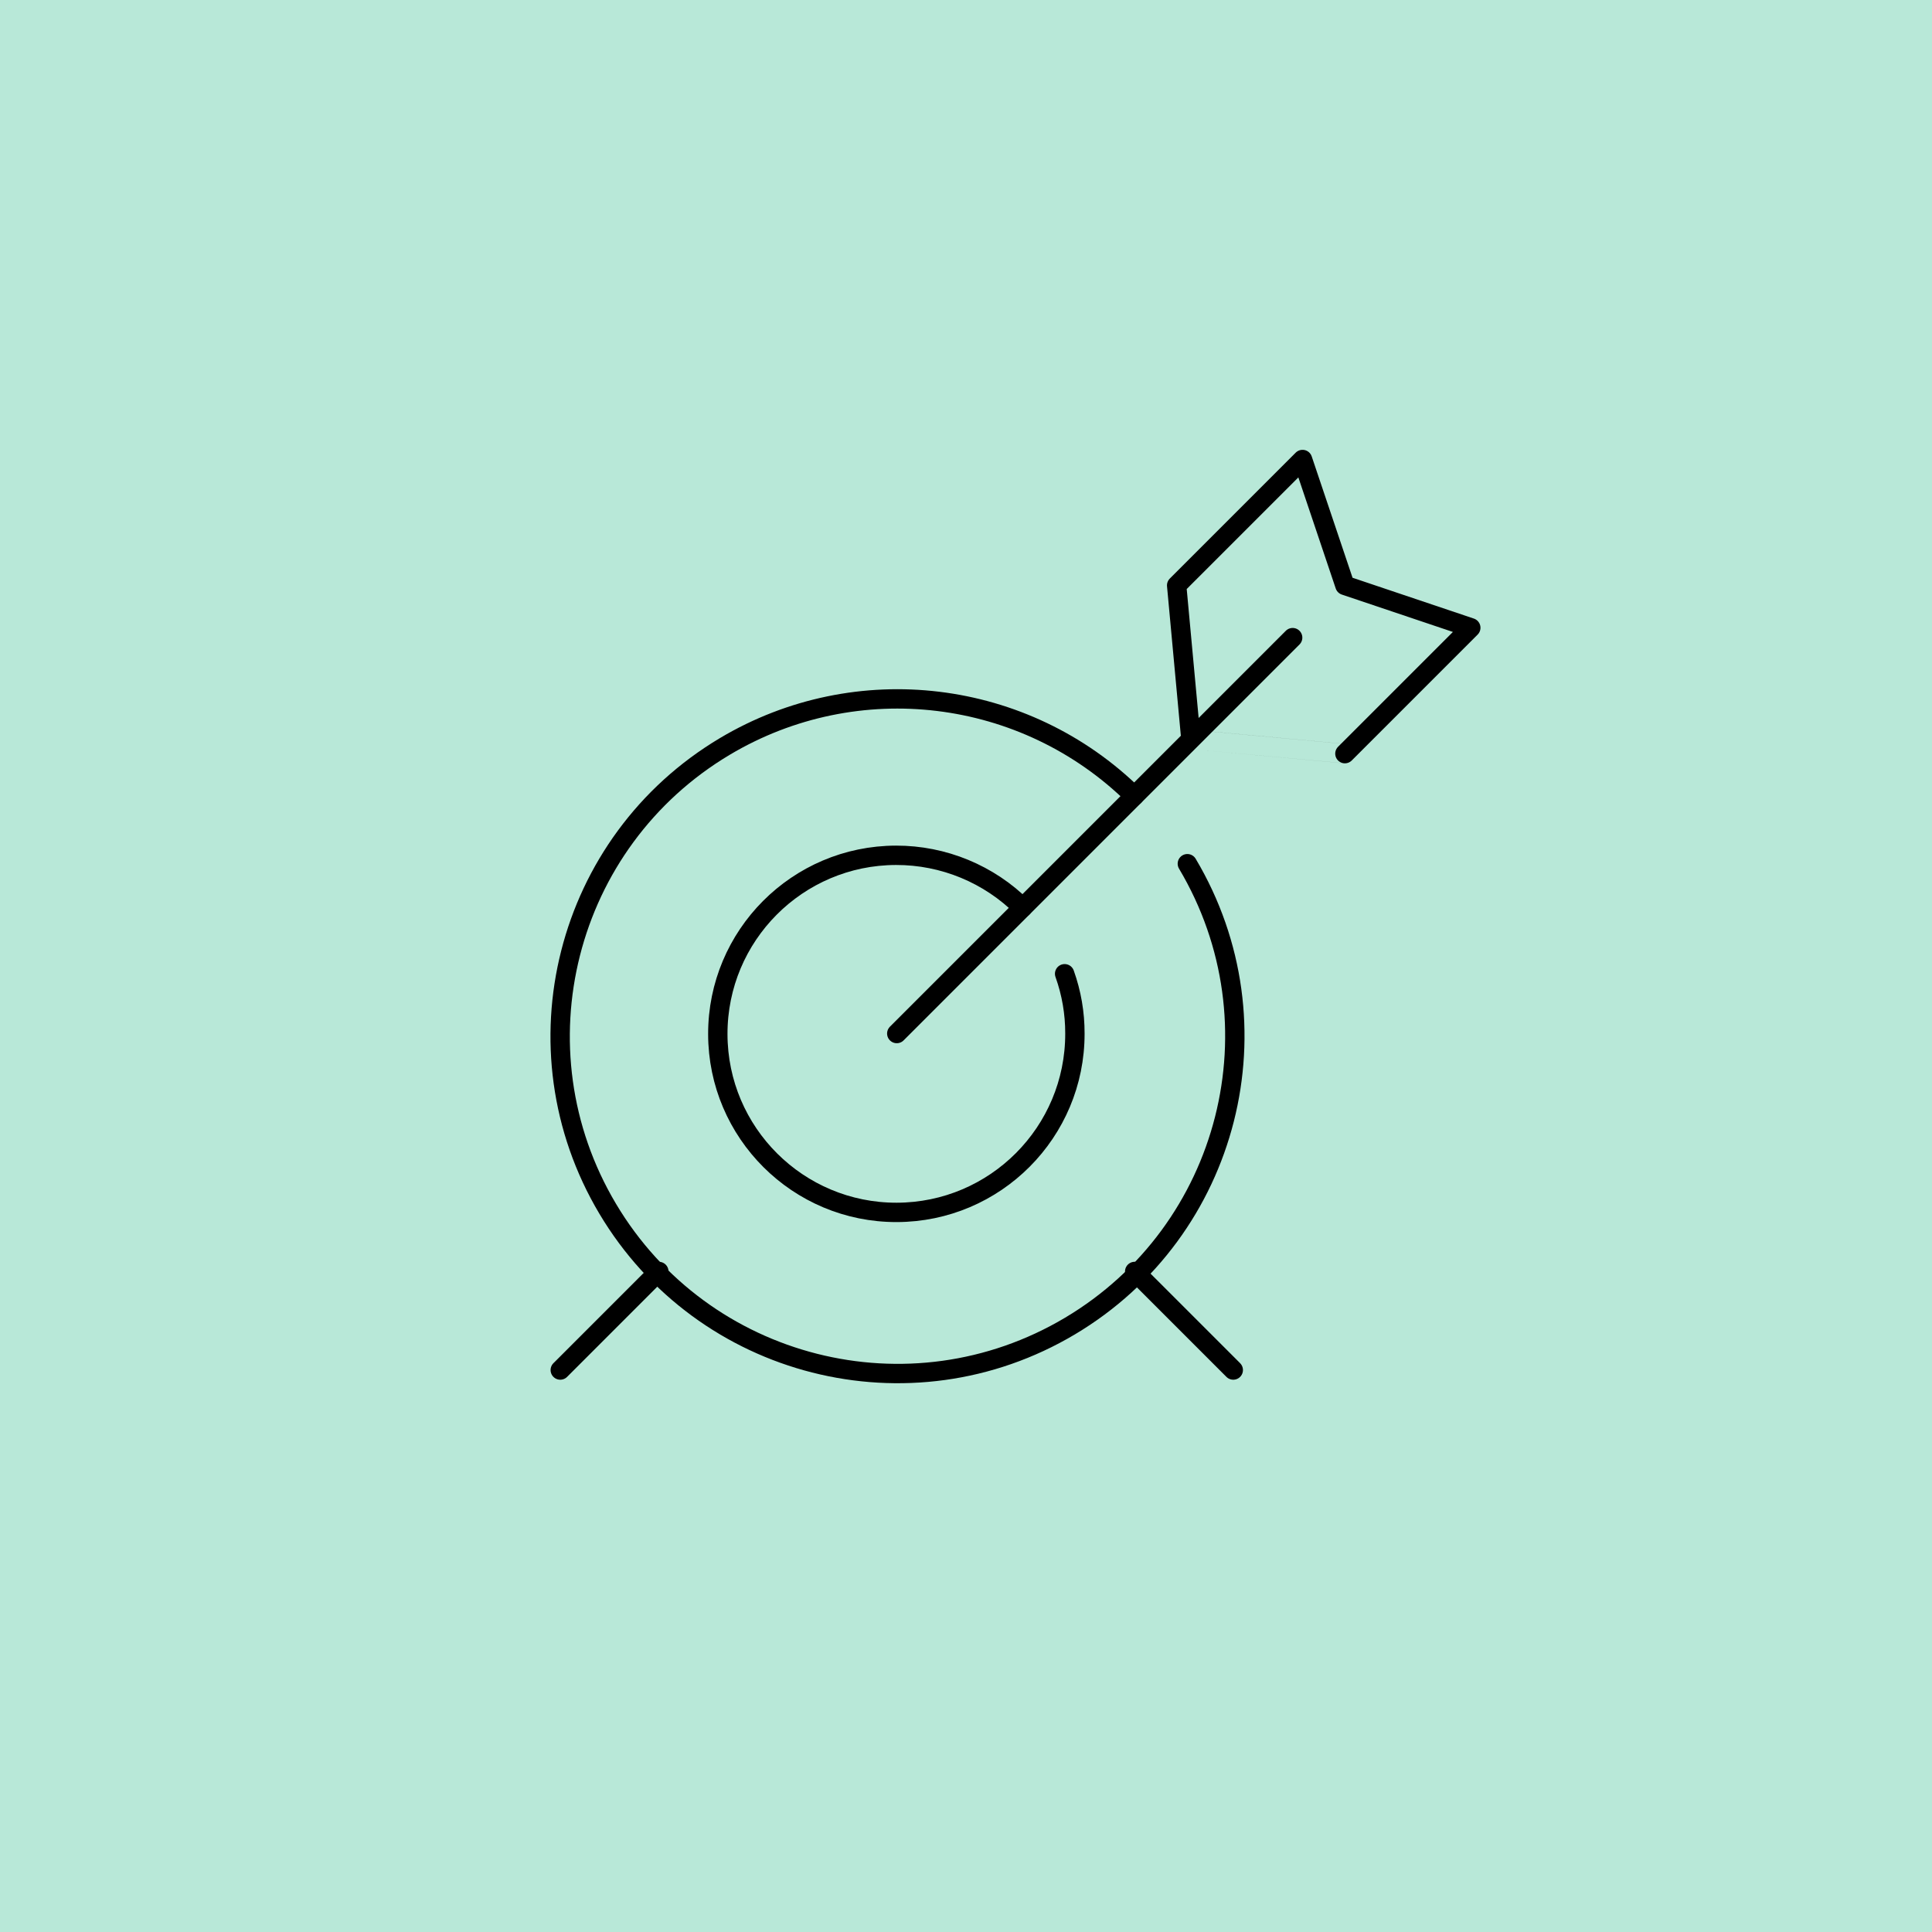 <?xml version="1.0" encoding="utf-8"?>
<svg xmlns="http://www.w3.org/2000/svg" xmlns:xlink="http://www.w3.org/1999/xlink" version="1.1" x="0px" y="0px" viewBox="0 0 149.681 149.681" style="enable-background:new 0 0 149.681 149.681;" xml:space="preserve">
<style type="text/css">
	.st0{fill:#B8E8D8;}
	.st1{fill:none;stroke:#000000;stroke-width:1.5;stroke-linecap:round;stroke-linejoin:round;}
</style>
<g id="Ebene_2">
	<rect x="0" y="0" class="st0" width="149.681" height="149.681"></rect>
</g>
<g id="Target-Center-2--Streamline-Ultimate">
	<g>
		<path class="st1" d="M82.481,75.441c0.532,1.486,0.802,3.053,0.797,4.631    c0.014,7.64-6.168,13.844-13.808,13.858    c-7.64,0.014-13.844-6.168-13.858-13.808    c-0.014-7.64,6.168-13.844,13.808-13.858c3.679-0.007,7.209,1.452,9.809,4.054"></path>
		<path class="st1" d="M91.989,66.915c7.381,12.402,3.31,28.439-9.092,35.82    s-28.439,3.31-35.82-9.092s-3.31-28.439,9.092-35.82    c10.215-6.079,23.245-4.498,31.71,3.847"></path>
		<path class="st1" d="M43.406,106.143l7.637-7.637"></path>
		<path class="st1" d="M87.91,98.506l7.637,7.637"></path>
		<path class="st1" d="M92.265,57.284l-1.104-11.931l9.753-9.753l3.282,9.753l9.753,3.282    l-9.753,9.753C104.197,58.388,92.265,57.284,92.265,57.284z"></path>
		<path class="st1" d="M100.148,49.401L69.477,80.073"></path>
	</g>
</g>
</svg>
